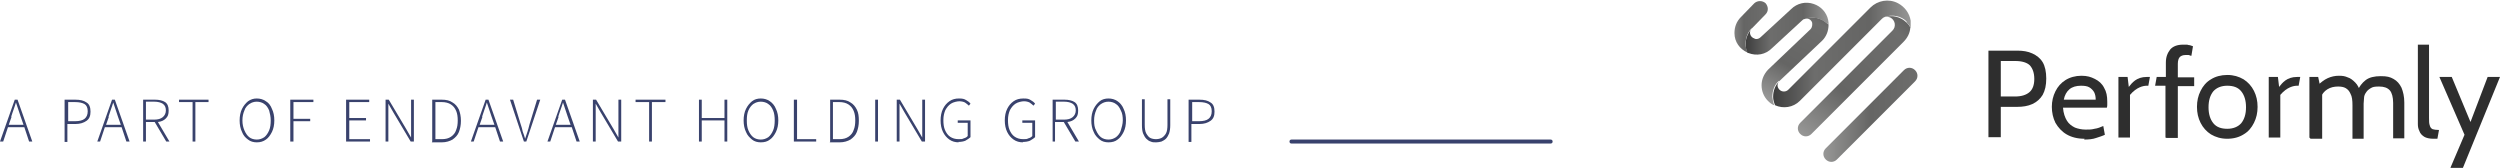 <svg xmlns="http://www.w3.org/2000/svg" xmlns:xlink="http://www.w3.org/1999/xlink" viewBox="0 0 627 42.2"><defs><style>      .cls-1 {        fill: url(#Degradado_sin_nombre_8-6);      }      .cls-2 {        fill: url(#Degradado_sin_nombre_8-8);      }      .cls-3 {        fill: url(#Degradado_sin_nombre_8-7);      }      .cls-4 {        fill: url(#Degradado_sin_nombre_8-4);      }      .cls-5 {        fill: url(#Degradado_sin_nombre_8-3);      }      .cls-6 {        fill: url(#Degradado_sin_nombre_9);      }      .cls-7 {        fill: url(#Degradado_sin_nombre_8-5);      }      .cls-8 {        fill: #39426d;      }      .cls-9 {        fill: url(#Degradado_sin_nombre_8-2);      }      .cls-10 {        fill: url(#Degradado_sin_nombre_8);      }      .cls-11 {        fill: #2e2e2e;      }    </style><linearGradient id="Degradado_sin_nombre_8" data-name="Degradado sin nombre 8" x1="439.3" y1="35" x2="439.4" y2="35" gradientTransform="translate(0 42.1) scale(1 -1)" gradientUnits="userSpaceOnUse"><stop offset="0" stop-color="#686867"></stop><stop offset="0" stop-color="#3d3d3d"></stop><stop offset=".3" stop-color="#6d6d6c"></stop><stop offset=".7" stop-color="#656564"></stop><stop offset="1" stop-color="#979796"></stop></linearGradient><linearGradient id="Degradado_sin_nombre_8-2" data-name="Degradado sin nombre 8" x1="452.5" y1="37.4" x2="452.6" y2="37.4" xlink:href="#Degradado_sin_nombre_8"></linearGradient><linearGradient id="Degradado_sin_nombre_8-3" data-name="Degradado sin nombre 8" x1="472.6" y1="37.8" x2="472.7" y2="37.8" xlink:href="#Degradado_sin_nombre_8"></linearGradient><linearGradient id="Degradado_sin_nombre_8-4" data-name="Degradado sin nombre 8" x1="447.3" y1="35.3" x2="433.1" y2="35.3" xlink:href="#Degradado_sin_nombre_8"></linearGradient><linearGradient id="Degradado_sin_nombre_8-5" data-name="Degradado sin nombre 8" x1="459.3" y1="45.4" x2="444.2" y2="17" xlink:href="#Degradado_sin_nombre_8"></linearGradient><linearGradient id="Degradado_sin_nombre_8-6" data-name="Degradado sin nombre 8" x1="437.8" y1="34.8" x2="458.6" y2="34.8" xlink:href="#Degradado_sin_nombre_8"></linearGradient><linearGradient id="Degradado_sin_nombre_8-7" data-name="Degradado sin nombre 8" x1="485" y1="46.3" x2="452" y2="7.8" xlink:href="#Degradado_sin_nombre_8"></linearGradient><linearGradient id="Degradado_sin_nombre_8-8" data-name="Degradado sin nombre 8" x1="444.6" y1="28.5" x2="479.3" y2="28.5" xlink:href="#Degradado_sin_nombre_8"></linearGradient><linearGradient id="Degradado_sin_nombre_9" data-name="Degradado sin nombre 9" x1="457.4" y1="13.3" x2="480.9" y2="13.3" gradientTransform="translate(0 42.1) scale(1 -1)" gradientUnits="userSpaceOnUse"><stop offset="0" stop-color="#979796"></stop><stop offset=".5" stop-color="#656564"></stop><stop offset="1" stop-color="#6d6d6c"></stop></linearGradient></defs><g><g id="Capa_1"><path class="cls-8" d="M0,35.5l3.7-10.5h.7l3.7,10.5h-.8l-1.2-3.6H2l-1.2,3.6H0h0ZM2.9,29.3l-.7,2h3.7l-.7-2c-.2-.6-.4-1.2-.6-1.8s-.4-1.2-.6-1.8h0c-.2.6-.4,1.3-.6,1.8s-.4,1.2-.6,1.8Z"></path><path class="cls-8" d="M17,30.4h1.8c1.1,0,1.9-.2,2.4-.6.5-.4.8-1,.8-1.9s-.3-1.5-.8-1.8c-.5-.3-1.3-.5-2.4-.5h-1.7v4.8ZM16.2,35.5v-10.5h2.7c1.2,0,2.1.2,2.8.7.7.4,1,1.2,1,2.3s-.3,1.8-1,2.3c-.7.5-1.6.8-2.8.8h-2v4.5h-.7Z"></path><path class="cls-8" d="M24.4,35.5l3.7-10.5h.7l3.7,10.5h-.8l-1.2-3.6h-4.2l-1.2,3.6h-.7,0ZM27.3,29.3l-.7,2h3.7l-.7-2c-.2-.6-.4-1.2-.6-1.8s-.4-1.2-.6-1.8h0c-.2.6-.4,1.3-.6,1.8-.2.6-.4,1.2-.6,1.8Z"></path><path class="cls-8" d="M36.6,30h2.1c.9,0,1.6-.2,2.1-.6.5-.4.8-1,.8-1.7s-.2-1.3-.8-1.7c-.5-.3-1.2-.5-2.1-.5h-2.1v4.5ZM35.9,35.5v-10.5h3c1,0,1.9.2,2.5.6.6.4.9,1.1.9,2.1s-.2,1.5-.7,2c-.5.5-1.1.8-2,.9l2.9,4.9h-.8l-2.9-4.9h-2.2v4.9h-.7,0Z"></path><polygon class="cls-8" points="48.3 35.5 48.3 25.6 44.9 25.6 44.9 25 52.3 25 52.3 25.6 49 25.6 49 35.5 48.3 35.5"></polygon><path class="cls-8" d="M64.4,35c.7,0,1.3-.2,1.9-.6.5-.4.9-1,1.2-1.7s.4-1.6.4-2.5-.2-1.8-.4-2.5c-.3-.7-.7-1.3-1.2-1.6-.5-.4-1.2-.6-1.9-.6s-1.3.2-1.9.6c-.5.4-1,.9-1.2,1.6-.3.7-.5,1.5-.5,2.5s.2,1.8.5,2.5c.3.7.7,1.3,1.2,1.7.5.4,1.2.6,1.9.6ZM64.4,35.7c-.8,0-1.6-.2-2.2-.7-.7-.5-1.2-1.1-1.5-1.9-.4-.8-.6-1.8-.6-2.9s.2-2.1.6-2.9c.4-.8.9-1.4,1.5-1.9.7-.5,1.4-.7,2.2-.7s1.6.2,2.3.7c.7.4,1.2,1.1,1.5,1.9.4.8.6,1.8.6,2.9s-.2,2.1-.6,2.9c-.4.8-.9,1.5-1.5,1.9-.7.5-1.4.7-2.3.7Z"></path><polygon class="cls-8" points="72.8 35.5 72.8 25 78.6 25 78.6 25.6 73.6 25.6 73.6 29.8 77.8 29.8 77.8 30.4 73.6 30.4 73.6 35.5 72.8 35.5"></polygon><polygon class="cls-8" points="86.8 35.5 86.8 25 92.6 25 92.6 25.6 87.6 25.6 87.6 29.6 91.8 29.6 91.8 30.2 87.6 30.2 87.6 34.9 92.8 34.9 92.8 35.5 86.8 35.5"></polygon><path class="cls-8" d="M96.7,35.5v-10.5h.8l4.4,7.4,1.2,2.1h0c0-.5,0-1,0-1.5,0-.5,0-1,0-1.5v-6.5h.7v10.5h-.8l-4.4-7.4-1.2-2.1h0c0,.5,0,1,0,1.5s0,1,0,1.5v6.5h-.7Z"></path><path class="cls-8" d="M109.2,34.9h1.6c1,0,1.7-.2,2.3-.6.6-.4,1.1-1,1.3-1.7.3-.7.4-1.5.4-2.4s-.1-1.7-.4-2.4c-.3-.7-.7-1.2-1.3-1.6-.6-.4-1.4-.6-2.3-.6h-1.6v9.3h0ZM108.4,35.5v-10.5h2.4c1.1,0,2,.2,2.7.7.7.4,1.2,1,1.6,1.8.3.8.5,1.7.5,2.8s-.2,2-.5,2.8c-.3.8-.9,1.4-1.6,1.9-.7.4-1.6.7-2.7.7h-2.5Z"></path><path class="cls-8" d="M118.1,35.5l3.7-10.5h.7l3.7,10.5h-.8l-1.2-3.6h-4.2l-1.2,3.6h-.7,0ZM121,29.3l-.7,2h3.7l-.7-2c-.2-.6-.4-1.2-.6-1.8s-.4-1.2-.6-1.8h0c-.2.6-.4,1.3-.6,1.8-.2.6-.4,1.2-.6,1.8Z"></path><path class="cls-8" d="M131.4,35.5l-3.5-10.5h.8l1.9,6.2c.2.6.4,1.2.5,1.8.2.5.4,1.1.6,1.8h0c.2-.6.4-1.2.6-1.8.2-.5.3-1.1.5-1.8l1.9-6.2h.8l-3.5,10.5h-.8,0Z"></path><path class="cls-8" d="M137.3,35.5l3.7-10.5h.7l3.7,10.5h-.8l-1.2-3.6h-4.2l-1.2,3.6h-.7,0ZM140.1,29.3l-.7,2h3.7l-.7-2c-.2-.6-.4-1.2-.6-1.8s-.4-1.2-.6-1.8h0c-.2.6-.4,1.3-.6,1.8s-.4,1.2-.6,1.8h0Z"></path><path class="cls-8" d="M148.7,35.5v-10.5h.8l4.4,7.4,1.2,2.1h0c0-.5,0-1,0-1.5,0-.5,0-1,0-1.5v-6.5h.7v10.5h-.8l-4.4-7.4-1.2-2.1h0c0,.5,0,1,0,1.5s0,1,0,1.5v6.5h-.7Z"></path><polygon class="cls-8" points="162.8 35.5 162.8 25.6 159.4 25.6 159.4 25 166.9 25 166.9 25.6 163.5 25.6 163.5 35.5 162.8 35.5"></polygon><polygon class="cls-8" points="175.3 35.5 175.3 25 176 25 176 29.6 181.7 29.6 181.7 25 182.4 25 182.4 35.5 181.7 35.5 181.7 30.2 176 30.2 176 35.5 175.3 35.5"></polygon><path class="cls-8" d="M190.8,35c.7,0,1.3-.2,1.9-.6.5-.4.9-1,1.2-1.7s.4-1.6.4-2.5-.1-1.8-.4-2.5c-.3-.7-.7-1.3-1.2-1.6-.5-.4-1.2-.6-1.9-.6s-1.3.2-1.9.6c-.5.4-.9.9-1.2,1.6-.3.7-.4,1.5-.4,2.5s.1,1.8.4,2.5c.3.7.7,1.3,1.2,1.7.5.4,1.2.6,1.9.6ZM190.8,35.7c-.8,0-1.6-.2-2.2-.7-.6-.5-1.2-1.1-1.5-1.9-.4-.8-.6-1.8-.6-2.9s.2-2.1.6-2.9c.4-.8.9-1.4,1.5-1.9.6-.5,1.4-.7,2.2-.7s1.6.2,2.3.7c.6.4,1.2,1.1,1.5,1.9.4.8.6,1.8.6,2.9s-.2,2.1-.6,2.9-.9,1.5-1.5,1.9c-.6.5-1.4.7-2.3.7Z"></path><polygon class="cls-8" points="199.1 35.5 199.1 25 199.9 25 199.9 34.9 204.7 34.9 204.7 35.5 199.1 35.5"></polygon><path class="cls-8" d="M208.9,34.9h1.6c1,0,1.7-.2,2.3-.6.6-.4,1.1-1,1.3-1.7.3-.7.4-1.5.4-2.4s-.1-1.7-.4-2.4c-.3-.7-.7-1.2-1.3-1.6-.6-.4-1.4-.6-2.3-.6h-1.6v9.3h0ZM208.2,35.5v-10.5h2.4c1.1,0,2,.2,2.7.7.7.4,1.2,1,1.6,1.8.4.8.5,1.7.5,2.8s-.2,2-.5,2.8c-.3.8-.9,1.4-1.6,1.9-.7.4-1.6.7-2.7.7h-2.5Z"></path><rect class="cls-8" x="219.5" y="25" width=".7" height="10.5"></rect><path class="cls-8" d="M224.9,35.5v-10.5h.8l4.4,7.4,1.2,2.1h0c0-.5,0-1,0-1.5,0-.5,0-1,0-1.5v-6.5h.7v10.5h-.8l-4.4-7.4-1.2-2.1h0c0,.5,0,1,0,1.5s0,1,0,1.5v6.5h-.7Z"></path><path class="cls-8" d="M240.5,35.7c-.9,0-1.7-.2-2.4-.7-.7-.5-1.2-1.1-1.6-1.9-.4-.8-.6-1.8-.6-2.9s.2-2.1.6-2.9.9-1.4,1.6-1.9c.7-.5,1.5-.7,2.4-.7s1.3.1,1.8.4c.5.3.8.5,1.1.9l-.4.5c-.3-.3-.6-.5-1-.8-.4-.2-.9-.3-1.4-.3s-1.5.2-2.1.6c-.6.4-1,.9-1.4,1.6-.3.7-.5,1.5-.5,2.5s.1,1.8.4,2.5.7,1.3,1.3,1.7c.6.4,1.3.6,2.1.6s.9,0,1.3-.2c.4-.1.8-.3,1-.6v-3.3h-2.5v-.6h3.2v4.2c-.3.3-.8.6-1.3.9-.5.2-1.1.3-1.8.3h0Z"></path><path class="cls-8" d="M256.6,35.7c-.9,0-1.7-.2-2.4-.7-.7-.5-1.2-1.1-1.6-1.9-.4-.8-.6-1.8-.6-2.9s.2-2.1.6-2.9.9-1.4,1.6-1.9c.7-.5,1.5-.7,2.5-.7s1.3.1,1.8.4c.5.3.8.5,1.1.9l-.4.5c-.3-.3-.6-.5-1-.8-.4-.2-.9-.3-1.4-.3s-1.5.2-2.1.6c-.6.4-1,.9-1.4,1.6-.3.7-.5,1.5-.5,2.5s.1,1.8.4,2.5.7,1.3,1.3,1.7c.6.4,1.3.6,2.1.6s.9,0,1.3-.2c.4-.1.8-.3,1-.6v-3.3h-2.5v-.6h3.2v4.2c-.3.3-.8.6-1.3.9-.5.2-1.1.3-1.8.3h0Z"></path><path class="cls-8" d="M264.8,30h2.1c.9,0,1.6-.2,2.1-.6.5-.4.8-1,.8-1.7s-.2-1.3-.8-1.7c-.5-.3-1.2-.5-2.1-.5h-2.1v4.5ZM264,35.5v-10.5h3c1,0,1.9.2,2.5.6.6.4.9,1.1.9,2.1s-.2,1.5-.7,2c-.5.5-1.1.8-2,.9l2.9,4.9h-.9l-2.9-4.9h-2.2v4.9h-.7,0Z"></path><path class="cls-8" d="M278,35c.7,0,1.3-.2,1.9-.6.5-.4,1-1,1.2-1.7s.5-1.6.5-2.5-.1-1.8-.5-2.5c-.3-.7-.7-1.3-1.2-1.6-.5-.4-1.2-.6-1.9-.6s-1.3.2-1.9.6c-.5.4-1,.9-1.2,1.6-.3.7-.5,1.5-.5,2.5s.1,1.8.5,2.5c.3.7.7,1.3,1.2,1.7.5.4,1.2.6,1.9.6ZM278,35.7c-.8,0-1.6-.2-2.2-.7-.6-.5-1.2-1.1-1.5-1.9-.4-.8-.6-1.8-.6-2.9s.2-2.1.6-2.9c.4-.8.9-1.4,1.5-1.9.6-.5,1.4-.7,2.2-.7s1.6.2,2.3.7c.6.4,1.2,1.1,1.5,1.9.4.8.6,1.8.6,2.9s-.2,2.1-.6,2.9-.9,1.5-1.5,1.9c-.6.5-1.4.7-2.3.7Z"></path><path class="cls-8" d="M289.9,35.7c-.5,0-.9,0-1.3-.2-.4-.1-.8-.4-1.1-.7-.3-.3-.6-.8-.8-1.3-.2-.5-.3-1.2-.3-2.1v-6.5h.7v6.4c0,.9.1,1.7.4,2.2.3.5.6.9,1,1.1.4.2.9.3,1.4.3s1-.1,1.4-.3c.4-.2.8-.6,1.1-1.1s.4-1.3.4-2.2v-6.4h.7v6.5c0,.8-.1,1.5-.3,2.1-.2.5-.5,1-.8,1.3-.3.3-.7.5-1.1.7-.4.1-.9.2-1.3.2h0Z"></path><path class="cls-8" d="M298.9,30.4h1.8c1.1,0,1.9-.2,2.4-.6.5-.4.8-1,.8-1.9s-.3-1.5-.8-1.8c-.5-.3-1.3-.5-2.4-.5h-1.7v4.8ZM298.1,35.5v-10.5h2.7c1.2,0,2.1.2,2.8.7.7.4,1,1.2,1,2.3s-.3,1.8-1,2.3c-.7.5-1.6.8-2.8.8h-2v4.5h-.7,0Z"></path><path class="cls-8" d="M323.9,36h65v-1h-65v1ZM388.9,36c.3,0,.5-.2.5-.5s-.2-.5-.5-.5v1ZM323.9,35c-.3,0-.5.2-.5.5s.2.5.5.5v-1Z"></path><g><path class="cls-11" d="M498.7,34.5V12.7h7.2c1.5,0,2.7.2,3.8.7,1.1.5,2,1.2,2.6,2.2.6,1,.9,2.4.9,4.1s-.3,3-.9,4.1c-.6,1-1.5,1.8-2.6,2.3-1.1.5-2.4.7-3.8.7h-4.1v7.6h-3.1ZM501.8,24.2h3.6c1.6,0,2.8-.4,3.6-1.1.8-.7,1.2-1.8,1.2-3.3s-.4-2.6-1.1-3.4c-.7-.7-2-1.1-3.6-1.1h-3.7v8.9Z"></path><path class="cls-11" d="M522.8,34.8c-1.8,0-3.3-.4-4.5-1.1-1.2-.7-2.1-1.7-2.8-2.9-.6-1.2-.9-2.6-.9-4s.3-2.7.9-3.9c.6-1.2,1.4-2.1,2.5-2.8,1.1-.7,2.5-1.1,4-1.1s2.4.3,3.4.8c1,.5,1.8,1.2,2.3,2.2.6,1,.8,2.1.8,3.5s0,.5,0,.7c0,.3,0,.5-.1.8h-11c.1,1.4.5,2.5,1,3.3.5.8,1.2,1.3,2,1.7.8.3,1.7.5,2.7.5s1.4,0,2.2-.2c.8-.1,1.5-.4,2.2-.7l.4,2.2c-.6.3-1.3.5-2.2.8-.8.3-1.9.4-3,.4ZM517.6,25h8c0-.7-.1-1.3-.4-1.9-.3-.5-.7-.9-1.2-1.2-.5-.3-1.2-.4-2.1-.4-1.2,0-2.2.3-2.9.9-.7.6-1.2,1.5-1.4,2.6Z"></path><path class="cls-11" d="M531.3,34.5v-15.2h2.3l.3,2.5c.8-1,1.9-2.5,4.5-2.5h.8l-.4,2.2h-.4c-.8,0-2.5.3-4.2,2.3v10.7h-3Z"></path><path class="cls-11" d="M569,34.5v-15.2h2.3l.3,2.5c.8-1,1.9-2.5,4.5-2.5h.8l-.4,2.2h-.4c-.8,0-2.5.3-4.2,2.3v10.7h-3Z"></path><path class="cls-11" d="M543.1,34.5v-13h-2.6l.4-2.2h2.3v-3.6c0-1.4.4-2.4,1.1-3.3.7-.8,1.8-1.2,3.2-1.2s1,0,1.4.1c.4,0,.7.2,1.1.3l-.4,2.4c-.3,0-.5-.2-.7-.2-.2,0-.5,0-.8,0-.6,0-1.1.2-1.4.5-.3.3-.5.9-.5,1.7v3.4h4.1v2.2h-4.1v13h-2.8Z"></path><path class="cls-11" d="M558.6,34.8c-1.6,0-2.9-.4-4.1-1.1-1.1-.7-2-1.7-2.6-2.9-.6-1.2-.9-2.5-.9-4s.3-2.8.9-4c.6-1.2,1.4-2.2,2.6-2.9,1.1-.7,2.5-1.1,4.1-1.1s2.9.4,4.1,1.1c1.1.7,2,1.7,2.6,2.9.6,1.2.9,2.5.9,4s-.3,2.8-.9,4c-.6,1.2-1.4,2.2-2.6,2.9-1.1.7-2.5,1.1-4.1,1.1ZM558.6,32.3c1.5,0,2.7-.5,3.5-1.4.8-1,1.2-2.3,1.2-4s-.4-3-1.2-4c-.8-1-2-1.4-3.5-1.4s-2.7.5-3.5,1.4c-.8,1-1.2,2.3-1.2,4s.4,3,1.2,4c.8,1,2,1.4,3.5,1.4Z"></path><path class="cls-11" d="M579.2,34.5v-15.2h2.2l.6,2.9-1-.5c1-1,1.9-1.7,2.8-2.1.9-.4,1.8-.6,2.8-.6s1.5.1,2.2.4c.7.2,1.3.7,1.9,1.3.6.6,1,1.4,1.3,2.5l-.8-.3c.5-1.2,1.2-2.1,2.1-2.8.9-.7,2.2-1,3.8-1s2.3.2,3.2.7c.9.5,1.5,1.2,2,2.2.4,1,.7,2.2.7,3.7v9h-2.8v-8.9c0-1.4-.3-2.5-.8-3.1-.6-.7-1.5-1-2.7-1s-1.6.1-2.1.4c-.5.3-.9.6-1.2,1.1-.3.4-.5.9-.5,1.4,0,.5-.1.9-.1,1.4v8.8h-2.8v-8.4c0-1.2-.1-2.2-.5-2.9-.3-.7-.7-1.1-1.2-1.4-.5-.3-1.2-.4-1.9-.4-1,0-1.9.2-2.7.7-.8.5-1.4,1.2-1.6,2.2l.3-1.5v11.7h-2.9Z"></path><path class="cls-11" d="M610.3,34.8c-1,0-1.8-.2-2.3-.5-.6-.4-1-.8-1.2-1.4-.3-.6-.4-1.1-.4-1.8V11.2h2.8v18.3c0,.9,0,1.5.2,2,.1.4.3.7.7.9.3.1.9.2,1.6.2l-.4,2.2h-.9Z"></path><path class="cls-11" d="M614.6,42l3.5-8.2-6.3-14.5h3.1l4.7,11.3,4.3-11.3h3.1l-9.3,22.8h-3.1Z"></path><path class="cls-10" d="M439.3,7.2h0s0,0,0,0c0,0,0,0,0,0Z"></path><path class="cls-9" d="M452.6,4.7s0,0,0,0c0,0,0,0,0,0Z"></path><path class="cls-5" d="M472.7,4.3s0,0,0,0c0,0,0,0,0,0Z"></path><path class="cls-4" d="M439.3,7.2s0,0,0,0c0,0,0,0,0,0l3.5-3.6c.8-.8.7-2,0-2.8-.8-.7-2-.7-2.8,0l-3.4,3.5c-1.1,1.1-1.6,2.5-1.6,4,0,2.2,1.3,4,3.3,4.9-.3-.7-.5-1.4-.5-2.2,0-1.5.5-2.9,1.6-4Z"></path><path class="cls-7" d="M446.2,20.4l10.8-10.2s0,0,0,0c1.1-1.1,1.6-2.5,1.6-4,0-.1-.2-.2-.3-.3-1.6-1.5-3.8-1.9-5.8-1.2.3-.1.7-.1,1,0h0c.8.3,1,.9,1,1.1,0,.3.1.9-.4,1.5l-10.7,10.2s0,0,0,0c-1,1.1-1.6,2.4-1.6,3.9s.6,2.9,1.6,3.9c.5.5,1,.9,1.6,1.1-.3-.7-.4-1.3-.5-2.1,0-1.5.5-3,1.6-4Z"></path><path class="cls-1" d="M458.3,5.9c.1,0,.2.2.3.3,0-.4,0-.8-.1-1.2-.4-1.9-1.8-3.4-3.6-4h0c-2-.7-4.2-.2-5.7,1.3l-7.6,7s0,0,0,0c-.7.7-1.5.5-1.7.3-.2,0-1-.5-1-1.4,0-.4.2-.9.5-1.1-1,1.1-1.6,2.5-1.6,4,0,.8.2,1.5.5,2.2,0,0,.1,0,.2,0,2.1.8,4.3.4,5.9-1.2l7.6-7s0,0,0,0c.1-.1.3-.3.5-.3,0,0,0,0-.1,0,0,0,0,0,.1,0,0,0,0,0,0,0,2-.8,4.2-.3,5.8,1.2Z"></path><path class="cls-3" d="M479.2,7c-.3-.5-.6-1-1.1-1.4-1.5-1.4-3.5-1.9-5.5-1.3.5-.1,1-.1,1.5.1.6.3,1,.9,1.1,1.5.1.7-.1,1.3-.6,1.8l-23.1,23.1c-.8.8-.8,2,0,2.8.4.4.9.6,1.4.6s1-.2,1.4-.6l23.1-23.1c1-1,1.6-2.2,1.7-3.5Z"></path><path class="cls-2" d="M478.1,5.5c.4.4.8.9,1.1,1.4,0-.5,0-1.1,0-1.7-.3-1.9-1.5-3.5-3.2-4.4-2.3-1.2-5.1-.7-6.9,1.1l-20.6,20.6c-.6.6-1.6.6-2.2,0-.3-.3-.5-.7-.5-1.1s.2-.8.5-1.1c-1.1,1.1-1.6,2.5-1.6,4,0,.7.2,1.4.5,2.1,2,.9,4.5.6,6.2-1.1l20.6-20.6c.2-.2.5-.4.8-.5-.1,0-.3.1-.5.2.1,0,.3-.1.5-.2,0,0,0,0,0,0,1.9-.6,4-.2,5.4,1.2Z"></path><path class="cls-6" d="M480.3,17.6c-.8-.8-2-.8-2.8,0l-19.6,19.6c-.8.8-.8,2,0,2.8.4.4.9.6,1.4.6s1-.2,1.4-.6l19.6-19.6c.8-.8.8-2,0-2.8Z"></path></g></g></g></svg>